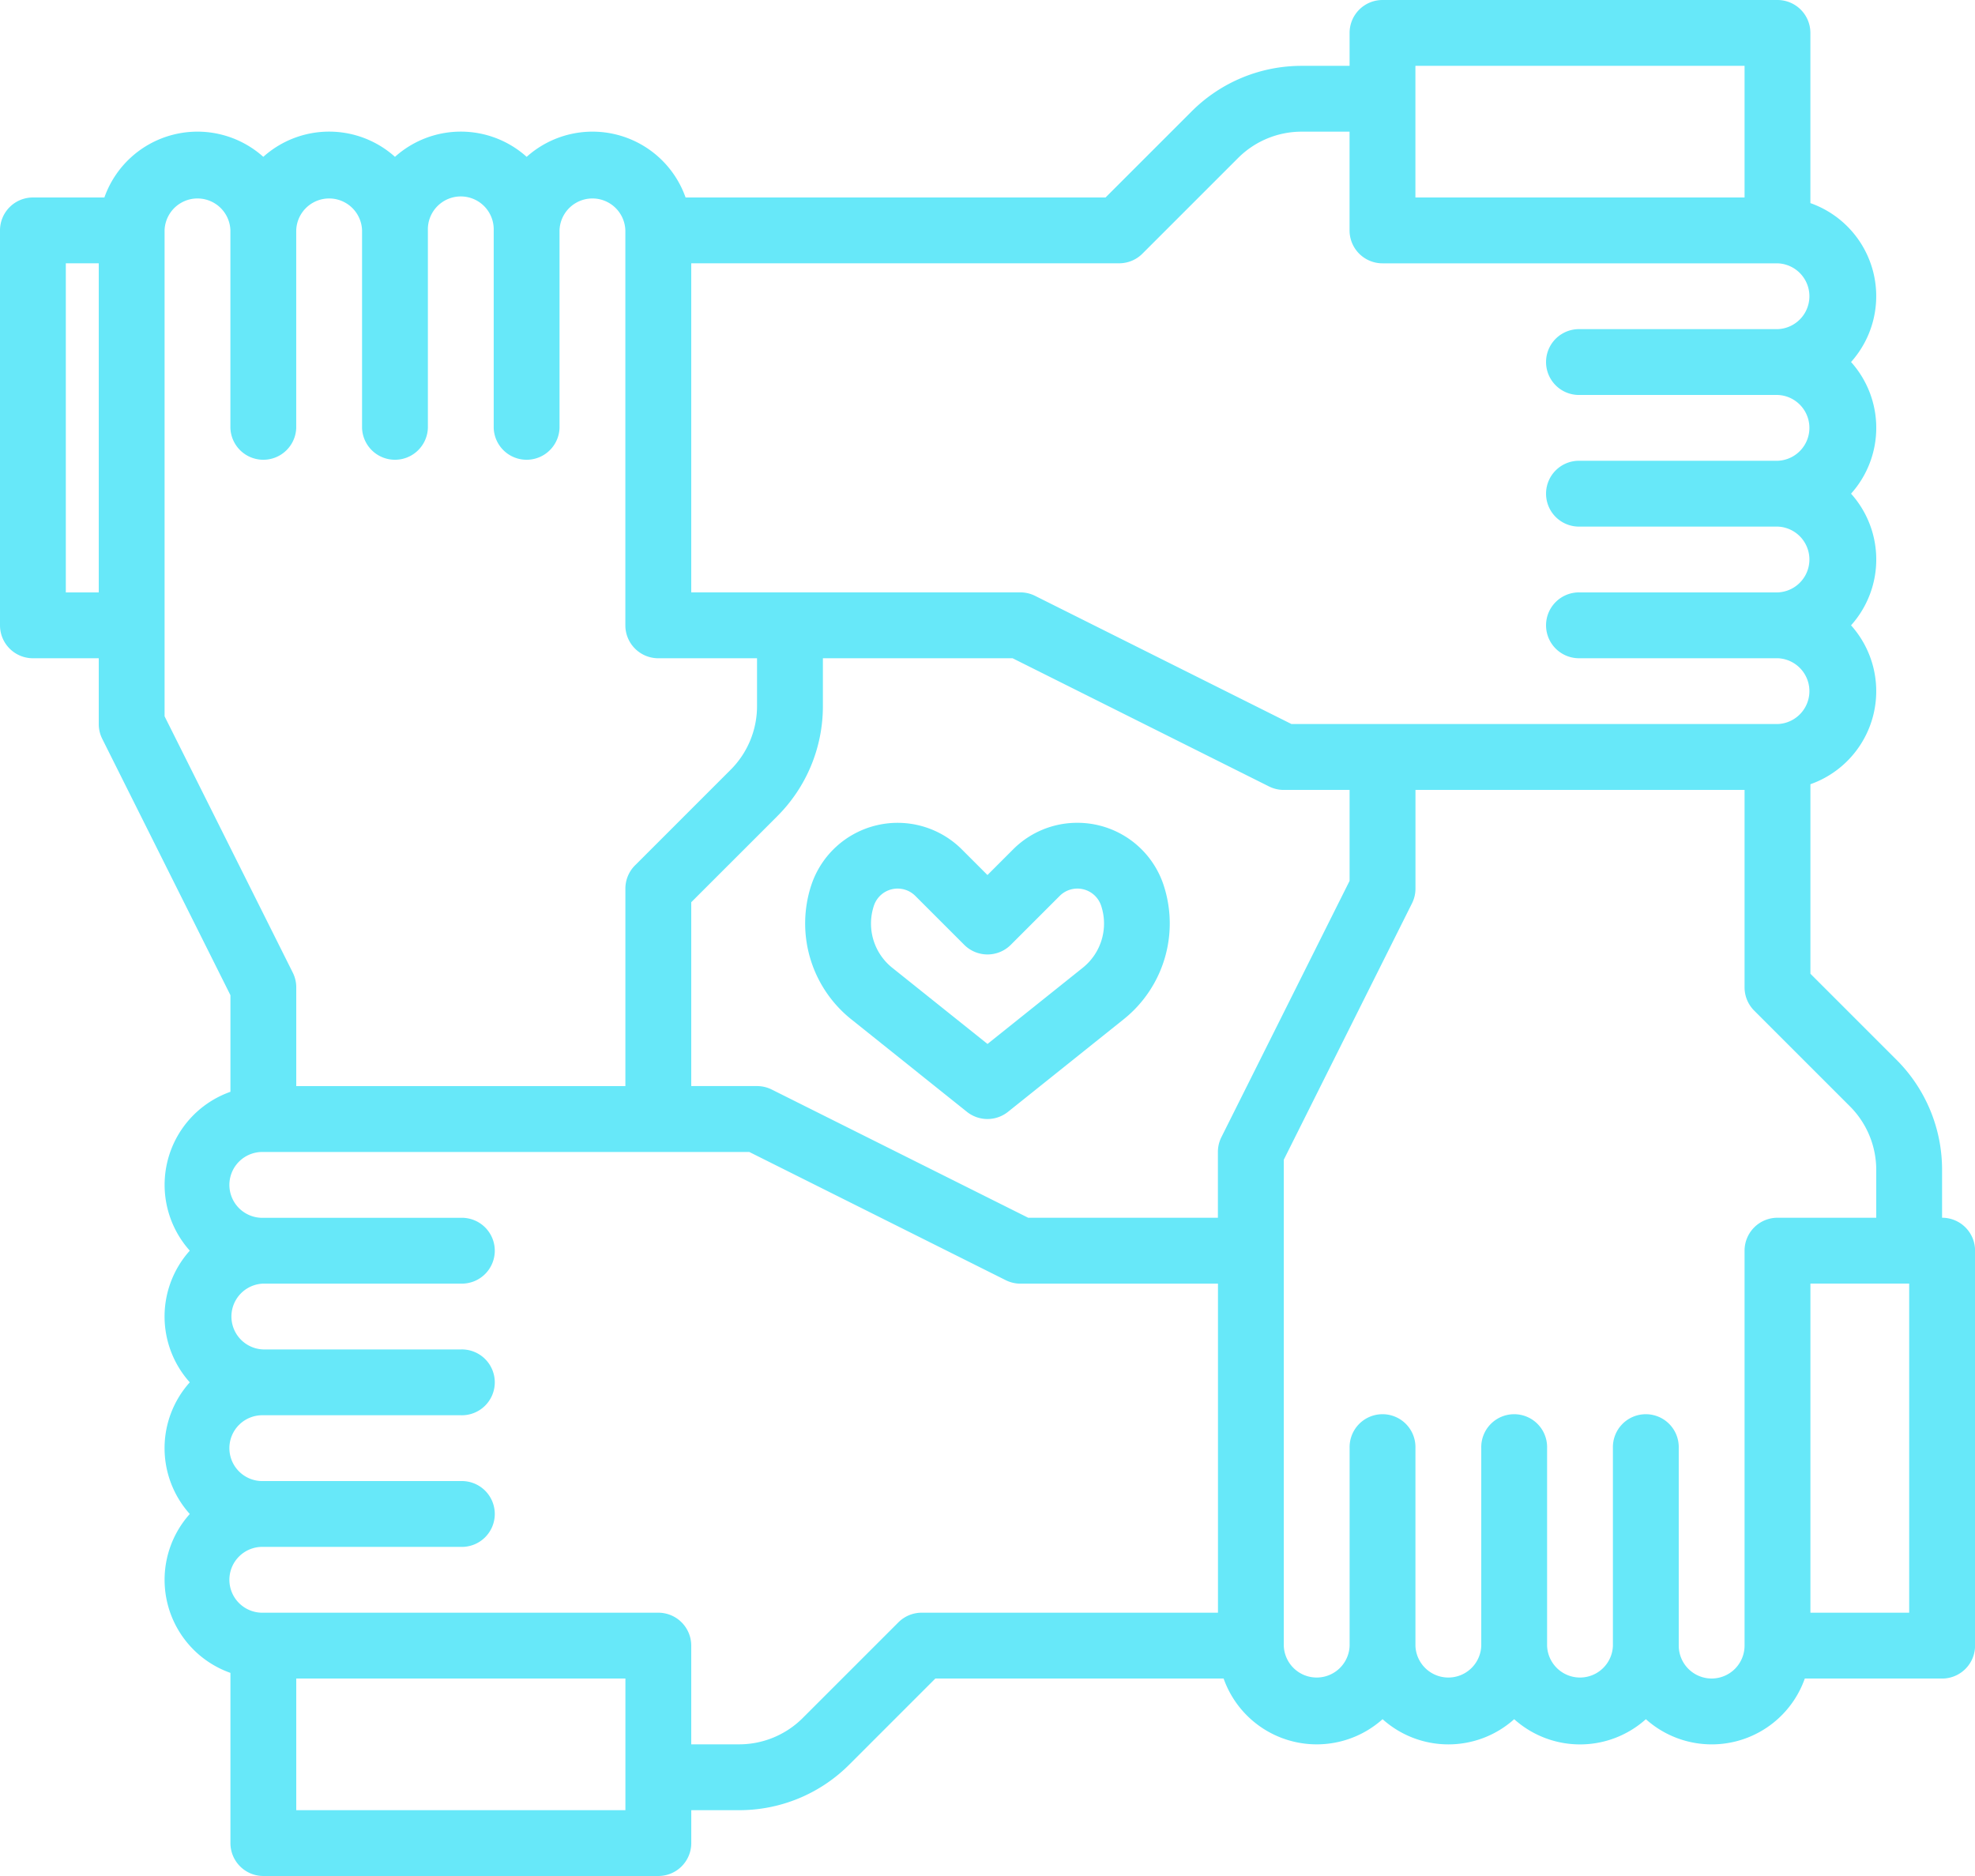 <svg id="ministries" xmlns="http://www.w3.org/2000/svg" width="63.158" height="60" viewBox="0 0 63.158 60">
  <path id="Path_3053" data-name="Path 3053" d="M78.105,54.947V53.424a4.967,4.967,0,0,0-1.464-3.535l-2.746-2.746V41.082A3.156,3.156,0,0,0,75.194,36a3.152,3.152,0,0,0,0-4.211,3.152,3.152,0,0,0,0-4.211,3.156,3.156,0,0,0-1.3-5.082V17.053A1.053,1.053,0,0,0,72.842,16H60.211a1.053,1.053,0,0,0-1.053,1.053v1.053H57.635A4.967,4.967,0,0,0,54.1,19.57l-2.746,2.746H37.924a3.156,3.156,0,0,0-5.082-1.3,3.152,3.152,0,0,0-4.211,0,3.152,3.152,0,0,0-4.211,0,3.156,3.156,0,0,0-5.082,1.3H17.053A1.053,1.053,0,0,0,16,23.368V36a1.053,1.053,0,0,0,1.053,1.053h2.105v2.105a1.052,1.052,0,0,0,.111.471l4.1,8.2v3.09A3.156,3.156,0,0,0,22.069,56a3.152,3.152,0,0,0,0,4.211,3.152,3.152,0,0,0,0,4.211,3.156,3.156,0,0,0,1.3,5.082v5.444A1.053,1.053,0,0,0,24.421,76H37.053a1.053,1.053,0,0,0,1.053-1.053V73.895h1.523a4.968,4.968,0,0,0,3.536-1.464l2.746-2.746h9.219a3.158,3.158,0,0,0,5.083,1.3,3.152,3.152,0,0,0,4.209,0,3.152,3.152,0,0,0,4.211,0,3.156,3.156,0,0,0,5.082-1.3h4.392a1.053,1.053,0,0,0,1.053-1.053V56A1.053,1.053,0,0,0,78.105,54.947ZM61.263,18.105H71.789v4.211H61.263Zm-9.474,6.316a1.053,1.053,0,0,0,.744-.308l3.054-3.054a2.876,2.876,0,0,1,2.047-.848h1.523v3.158a1.053,1.053,0,0,0,1.053,1.053H72.842a1.053,1.053,0,0,1,0,2.105H66.526a1.053,1.053,0,1,0,0,2.105h6.316a1.053,1.053,0,0,1,0,2.105H66.526a1.053,1.053,0,1,0,0,2.105h6.316a1.053,1.053,0,0,1,0,2.105H66.526a1.053,1.053,0,1,0,0,2.105h6.316a1.053,1.053,0,0,1,0,2.105H57.3l-8.2-4.1a1.052,1.052,0,0,0-.471-.111H38.105V24.421Zm3.269,27.95a1.052,1.052,0,0,0-.111.471v2.105H48.88l-8.2-4.1a1.052,1.052,0,0,0-.471-.111H38.105v-5.88l2.746-2.746a4.967,4.967,0,0,0,1.464-3.535V37.053h6.067l8.2,4.1a1.052,1.052,0,0,0,.471.111h2.105v2.909ZM18.105,34.947V24.421h1.053V34.947Zm3.158,3.962V23.368a1.053,1.053,0,0,1,2.105,0v6.316a1.053,1.053,0,0,0,2.105,0V23.368a1.053,1.053,0,0,1,2.105,0v6.316a1.053,1.053,0,0,0,2.105,0V23.368a1.053,1.053,0,1,1,2.105,0v6.316a1.053,1.053,0,0,0,2.105,0V23.368a1.053,1.053,0,0,1,2.105,0V36a1.053,1.053,0,0,0,1.053,1.053h3.158v1.523a2.876,2.876,0,0,1-.848,2.047l-3.054,3.054a1.053,1.053,0,0,0-.308.744v6.316H25.474V47.579a1.052,1.052,0,0,0-.111-.471ZM36,73.895H25.474V69.684H36Zm9.474-6.316a1.053,1.053,0,0,0-.744.308l-3.054,3.054a2.876,2.876,0,0,1-2.047.848H38.105V68.632a1.053,1.053,0,0,0-1.053-1.053H24.421a1.053,1.053,0,1,1,0-2.105h6.316a1.053,1.053,0,1,0,0-2.105H24.421a1.053,1.053,0,1,1,0-2.105h6.316a1.053,1.053,0,1,0,0-2.105H24.421a1.053,1.053,0,0,1,0-2.105h6.316a1.053,1.053,0,1,0,0-2.105H24.421a1.053,1.053,0,1,1,0-2.105H39.962l8.2,4.1a1.052,1.052,0,0,0,.471.111h6.316V67.579Zm25.263,2.105a1.054,1.054,0,0,1-1.053-1.053V62.316a1.053,1.053,0,1,0-2.105,0v6.316a1.053,1.053,0,0,1-2.105,0V62.316a1.053,1.053,0,1,0-2.105,0v6.316a1.053,1.053,0,0,1-2.105,0V62.316a1.053,1.053,0,1,0-2.105,0v6.316a1.053,1.053,0,0,1-2.105,0V53.091l4.1-8.2a1.052,1.052,0,0,0,.111-.471V41.263H71.789v6.316a1.053,1.053,0,0,0,.308.744l3.054,3.054A2.876,2.876,0,0,1,76,53.424v1.523H72.842A1.053,1.053,0,0,0,71.789,56V68.632A1.054,1.054,0,0,1,70.737,69.684Zm6.316-2.105H73.895V57.053h3.158Z" transform="translate(-16 -16)" fill="#67e8f9"/>
  <path id="Path_3054" data-name="Path 3054" d="M220.392,216a2.888,2.888,0,0,0-2.056.852l-.818.818-.818-.818a2.908,2.908,0,0,0-4.814,1.136,3.924,3.924,0,0,0,1.267,4.289l3.707,2.966a1.053,1.053,0,0,0,1.315,0l3.708-2.967a3.924,3.924,0,0,0,1.266-4.289A2.9,2.9,0,0,0,220.392,216Zm.177,4.633-3.05,2.44-3.05-2.44a1.81,1.81,0,0,1-.584-1.979.8.8,0,0,1,1.328-.314l1.562,1.562a1.053,1.053,0,0,0,1.489,0l1.562-1.562a.8.8,0,0,1,1.328.314A1.81,1.81,0,0,1,220.569,220.633Z" transform="translate(-185.94 -189.684)" fill="#67e8f9"/>
</svg>
